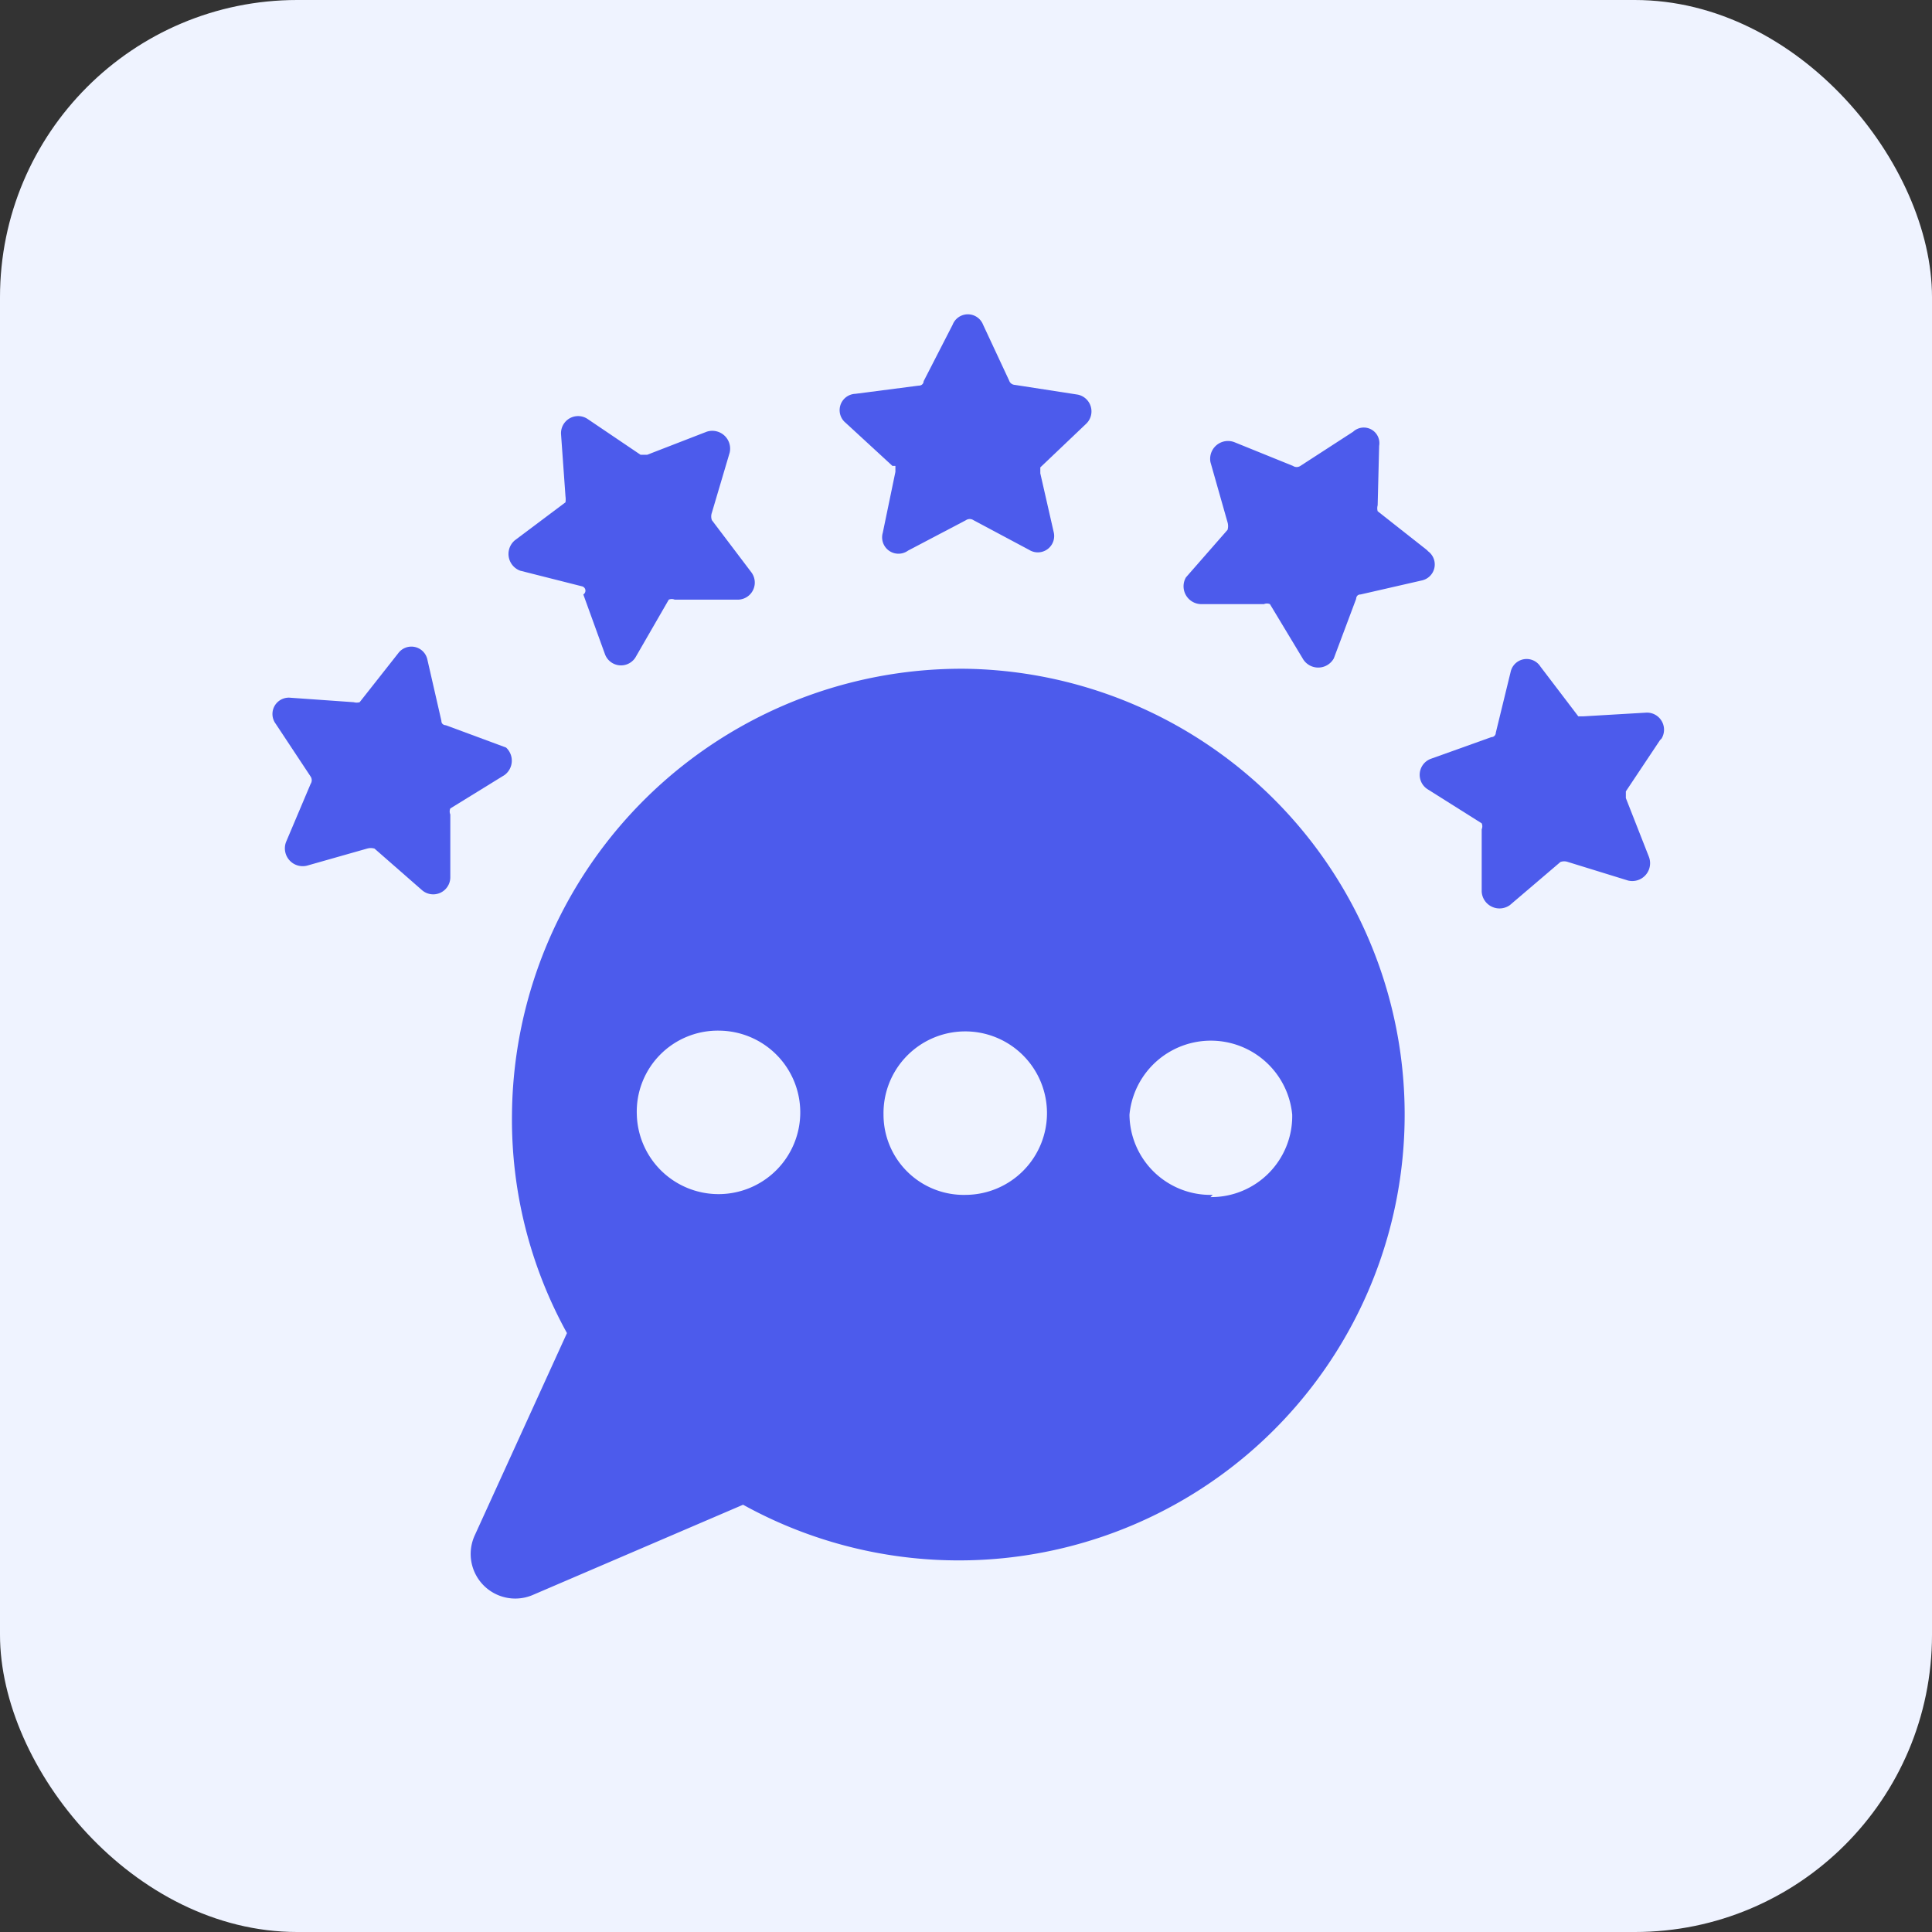 <svg id="Layer_1" data-name="Layer 1" xmlns="http://www.w3.org/2000/svg" xmlns:xlink="http://www.w3.org/1999/xlink" viewBox="0 0 26 26"><rect x="0" y="0" width="26" height="26" fill="#333333" stroke="none"/><defs><style>.cls-1{fill:none;}.cls-2{fill:#eff3ff;}.cls-3{clip-path:url(#clip-path);}.cls-4{fill:#4c5bec;}</style><clipPath id="clip-path"><rect class="cls-1" x="2.88" y="2.15" width="20.24" height="21.69" transform="translate(-0.11 25.88) rotate(-89.49)"/></clipPath></defs><rect class="cls-2" width="26" height="26" rx="4"/><g class="cls-3"><path class="cls-4" d="M6.81,10.06,6,9.76s-.06,0-.06-.06l-.19-.83a.22.22,0,0,0-.39-.08l-.52.66a.15.15,0,0,1-.08,0l-.85-.06a.22.22,0,0,0-.2.35l.47.71a.09.09,0,0,1,0,.1l-.33.78a.24.24,0,0,0,.28.32l.81-.23a.18.18,0,0,1,.1,0l.64.56a.23.23,0,0,0,.38-.18l0-.84a.1.1,0,0,1,0-.08l.73-.45A.24.24,0,0,0,6.81,10.06Z"/><path class="cls-4" d="M7,7.68l.83.21A.06.06,0,0,1,7.85,8l.29.8a.23.23,0,0,0,.41.05L9,8.07a.1.1,0,0,1,.08,0l.85,0a.23.23,0,0,0,.18-.37L9.58,7a.15.15,0,0,1,0-.1l.24-.81a.24.24,0,0,0-.31-.28l-.8.31s0,0-.09,0l-.71-.48a.23.23,0,0,0-.36.2l.06.84a.29.29,0,0,1,0,.08l-.68.51A.24.24,0,0,0,7,7.68Z"/><path class="cls-4" d="M12.05,6.27s0,.06,0,.08l-.17.82a.22.22,0,0,0,.34.24L13,7a.09.09,0,0,1,.1,0l.75.4a.22.22,0,0,0,.33-.24L14,6.37s0-.06,0-.08l.62-.59a.23.23,0,0,0-.12-.39l-.84-.13s-.06,0-.08-.06l-.35-.75a.22.22,0,0,0-.41,0l-.39.76s0,.06-.07.06l-.85.11a.22.22,0,0,0-.13.39l.63.58Z"/><path class="cls-4" d="M19.2,7.4l-.66-.52a.15.15,0,0,1,0-.08L18.56,6a.21.21,0,0,0-.35-.19l-.71.46a.09.09,0,0,1-.1,0l-.79-.32a.24.24,0,0,0-.32.27l.23.81a.18.18,0,0,1,0,.1l-.56.64a.24.24,0,0,0,.2.36l.85,0a.1.1,0,0,1,.08,0l.44.73a.24.24,0,0,0,.42,0l.3-.8s0-.06.06-.06l.83-.19a.22.22,0,0,0,.08-.39Z"/><path class="cls-4" d="M22.36,9.94a.23.23,0,0,0-.2-.35l-.85.05s0,0-.07,0l-.51-.67a.22.22,0,0,0-.4.07l-.2.82a.06.06,0,0,1-.06.06l-.81.29a.23.23,0,0,0-.05.41l.73.46a.1.1,0,0,1,0,.08V12a.24.24,0,0,0,.38.18L21,11.6a.15.15,0,0,1,.1,0l.81.25a.24.24,0,0,0,.28-.32l-.31-.79s0-.05,0-.09l.46-.69Z"/><path class="cls-4" d="M13,9a6.05,6.05,0,0,0-6.11,6,5.94,5.94,0,0,0,.74,2.94L6.39,20.66a.6.6,0,0,0,.79.8L10,20.25A6,6,0,1,0,13,9ZM9.68,13.87A1.1,1.1,0,1,1,8.57,15,1.09,1.09,0,0,1,9.68,13.87ZM13,16.08A1.08,1.08,0,0,1,11.89,15,1.1,1.1,0,1,1,13,16.08Zm3.32,0A1.09,1.09,0,0,1,15.2,15a1.1,1.1,0,0,1,2.19,0A1.09,1.09,0,0,1,16.29,16.11Z"/></g></svg>
